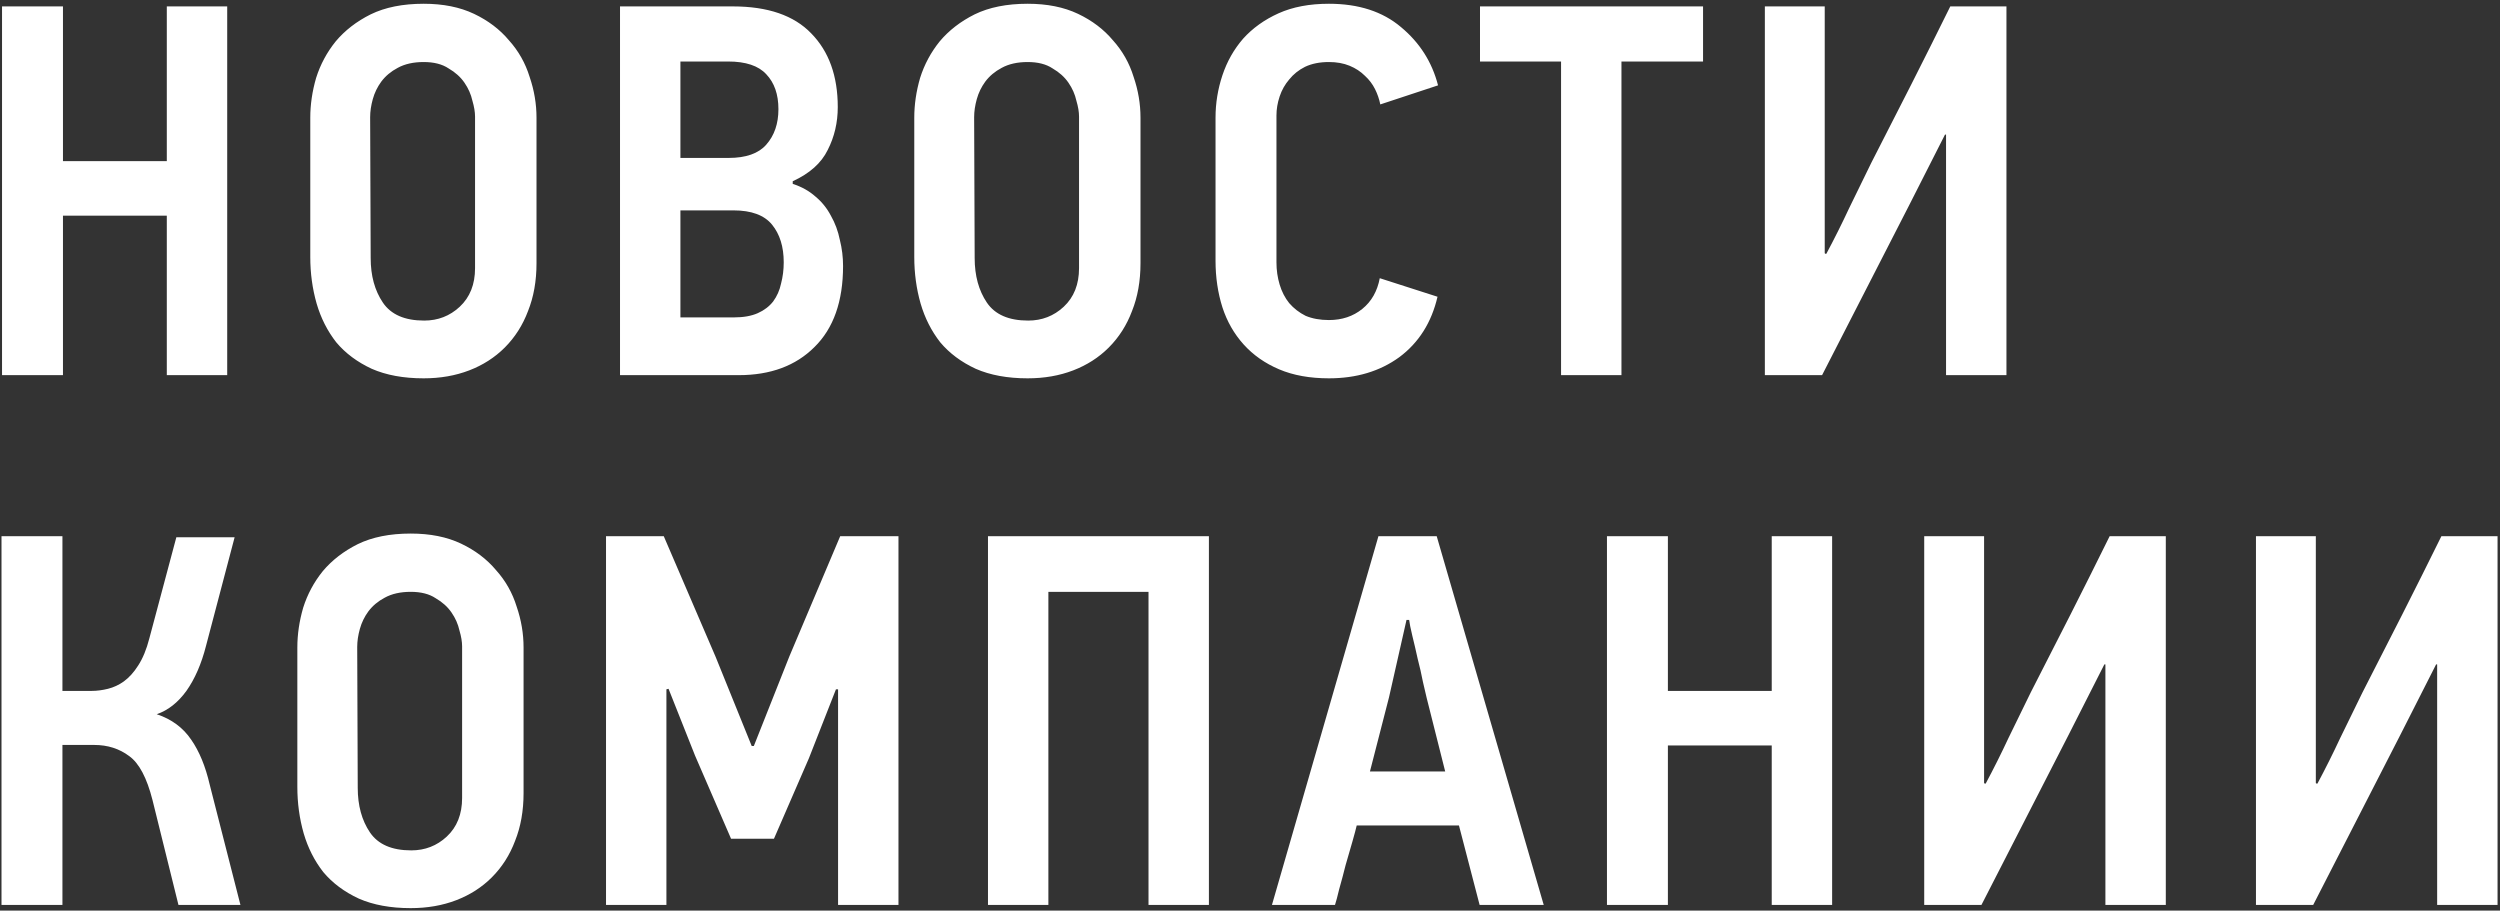 <?xml version="1.0" encoding="UTF-8"?> <svg xmlns="http://www.w3.org/2000/svg" width="302" height="110" viewBox="0 0 302 110" fill="none"><rect x="0" y="0" width="302" height="110" fill="#333333" stroke="none"/><path d="M20.15 45.318V26.054H7.606V45.318H0.246V0.774H7.606V19.462H20.15V0.774H27.446V45.318H20.15ZM64.81 31.814C64.81 33.947 64.469 35.867 63.786 37.574C63.146 39.281 62.207 40.752 60.97 41.99C59.775 43.184 58.346 44.102 56.682 44.742C55.018 45.382 53.183 45.702 51.178 45.702C48.746 45.702 46.655 45.318 44.906 44.55C43.157 43.739 41.727 42.672 40.618 41.35C39.551 39.984 38.762 38.427 38.25 36.678C37.738 34.886 37.482 33.008 37.482 31.046V14.214C37.482 12.635 37.717 11.035 38.186 9.414C38.698 7.793 39.487 6.321 40.554 4.998C41.663 3.675 43.071 2.587 44.778 1.734C46.527 0.881 48.66 0.454 51.178 0.454C53.525 0.454 55.551 0.859 57.258 1.67C58.965 2.481 60.373 3.547 61.482 4.87C62.634 6.15 63.466 7.622 63.978 9.286C64.532 10.907 64.81 12.55 64.81 14.214V31.814ZM57.386 14.086C57.386 13.531 57.279 12.891 57.066 12.166C56.895 11.398 56.575 10.672 56.106 9.99C55.636 9.307 54.996 8.731 54.186 8.262C53.418 7.75 52.415 7.494 51.178 7.494C49.941 7.494 48.895 7.729 48.042 8.198C47.231 8.625 46.57 9.179 46.058 9.862C45.589 10.502 45.247 11.206 45.034 11.974C44.821 12.742 44.714 13.467 44.714 14.15L44.778 31.174C44.778 33.307 45.269 35.099 46.25 36.55C47.231 38.001 48.895 38.726 51.242 38.726C52.906 38.726 54.335 38.171 55.53 37.062C56.767 35.91 57.386 34.352 57.386 32.39V14.086ZM101.842 32.134C101.842 36.401 100.69 39.664 98.386 41.926C96.124 44.187 93.074 45.318 89.234 45.318H74.898V0.774H88.53C92.754 0.774 95.911 1.862 98.002 4.038C100.135 6.214 101.202 9.179 101.202 12.934C101.202 14.811 100.796 16.539 99.986 18.118C99.218 19.697 97.81 20.955 95.762 21.894V22.214C96.829 22.555 97.746 23.067 98.514 23.75C99.282 24.39 99.9 25.158 100.37 26.054C100.882 26.95 101.244 27.931 101.458 28.998C101.714 30.022 101.842 31.067 101.842 32.134ZM94.034 13.19C94.034 11.398 93.543 9.99 92.562 8.966C91.623 7.942 90.087 7.43 87.954 7.43H82.194V19.078H88.018C90.109 19.078 91.623 18.544 92.562 17.478C93.543 16.369 94.034 14.939 94.034 13.19ZM94.674 31.686C94.674 29.808 94.204 28.294 93.266 27.142C92.327 25.99 90.77 25.414 88.594 25.414H82.194V38.342H88.658C89.81 38.342 90.77 38.171 91.538 37.83C92.306 37.489 92.924 37.019 93.394 36.422C93.863 35.782 94.183 35.056 94.354 34.246C94.567 33.435 94.674 32.582 94.674 31.686ZM137.772 31.814C137.772 33.947 137.431 35.867 136.748 37.574C136.108 39.281 135.17 40.752 133.932 41.99C132.738 43.184 131.308 44.102 129.644 44.742C127.98 45.382 126.146 45.702 124.14 45.702C121.708 45.702 119.618 45.318 117.868 44.55C116.119 43.739 114.69 42.672 113.58 41.35C112.514 39.984 111.724 38.427 111.212 36.678C110.7 34.886 110.444 33.008 110.444 31.046V14.214C110.444 12.635 110.679 11.035 111.148 9.414C111.66 7.793 112.45 6.321 113.516 4.998C114.626 3.675 116.034 2.587 117.74 1.734C119.49 0.881 121.623 0.454 124.14 0.454C126.487 0.454 128.514 0.859 130.22 1.67C131.927 2.481 133.335 3.547 134.444 4.87C135.596 6.15 136.428 7.622 136.94 9.286C137.495 10.907 137.772 12.55 137.772 14.214V31.814ZM130.348 14.086C130.348 13.531 130.242 12.891 130.028 12.166C129.858 11.398 129.538 10.672 129.068 9.99C128.599 9.307 127.959 8.731 127.148 8.262C126.38 7.75 125.378 7.494 124.14 7.494C122.903 7.494 121.858 7.729 121.004 8.198C120.194 8.625 119.532 9.179 119.02 9.862C118.551 10.502 118.21 11.206 117.996 11.974C117.783 12.742 117.676 13.467 117.676 14.15L117.74 31.174C117.74 33.307 118.231 35.099 119.212 36.55C120.194 38.001 121.858 38.726 124.204 38.726C125.868 38.726 127.298 38.171 128.492 37.062C129.73 35.91 130.348 34.352 130.348 32.39V14.086ZM173.652 35.846C172.927 38.961 171.391 41.392 169.044 43.142C166.698 44.849 163.86 45.702 160.532 45.702C158.228 45.702 156.223 45.339 154.516 44.614C152.81 43.889 151.38 42.886 150.228 41.606C149.076 40.326 148.223 38.833 147.668 37.126C147.114 35.377 146.836 33.499 146.836 31.494V14.214C146.836 12.464 147.114 10.758 147.668 9.094C148.223 7.43 149.055 5.958 150.164 4.678C151.316 3.398 152.746 2.374 154.452 1.606C156.159 0.838 158.186 0.454 160.532 0.454C164.116 0.454 167.018 1.393 169.236 3.27C171.498 5.147 172.991 7.494 173.716 10.31L166.74 12.614C166.612 11.974 166.399 11.355 166.1 10.758C165.802 10.161 165.396 9.627 164.884 9.158C164.372 8.646 163.754 8.241 163.028 7.942C162.303 7.643 161.471 7.494 160.532 7.494C159.423 7.494 158.463 7.686 157.652 8.07C156.884 8.454 156.244 8.966 155.732 9.606C155.22 10.203 154.836 10.886 154.58 11.654C154.324 12.422 154.196 13.19 154.196 13.958V31.686C154.196 32.624 154.324 33.52 154.58 34.374C154.836 35.227 155.22 35.974 155.732 36.614C156.287 37.254 156.948 37.766 157.716 38.15C158.527 38.491 159.466 38.662 160.532 38.662C162.111 38.662 163.455 38.214 164.564 37.318C165.674 36.422 166.378 35.184 166.676 33.606L173.652 35.846ZM195.872 7.43V45.318H188.576V7.43H178.784V0.774H205.728V7.43H195.872ZM213.195 45.318V0.774H220.427V30.598C220.469 30.598 220.491 30.619 220.491 30.662C220.533 30.662 220.576 30.662 220.619 30.662C221.6 28.827 222.517 26.992 223.371 25.158C224.267 23.323 225.163 21.488 226.059 19.654C227.68 16.497 229.28 13.361 230.859 10.246C232.437 7.131 234.016 3.974 235.595 0.774H242.379V45.318H235.083V16.262H234.955C234.229 17.67 233.504 19.099 232.779 20.55C232.053 22 231.328 23.43 230.603 24.838L220.107 45.318H213.195ZM0.182 109.318V64.774H7.542V83.462H11.062C11.702 83.462 12.364 83.376 13.046 83.206C13.729 83.035 14.369 82.737 14.966 82.31C15.606 81.841 16.182 81.201 16.694 80.39C17.249 79.537 17.697 78.448 18.038 77.126L21.302 64.902H28.342L24.886 78.022C24.332 80.198 23.542 82.011 22.518 83.462C21.494 84.87 20.3 85.808 18.934 86.278C20.726 86.875 22.113 87.899 23.094 89.35C24.076 90.758 24.822 92.571 25.334 94.79L29.046 109.318H21.558L18.422 96.646C17.74 93.958 16.801 92.187 15.606 91.334C14.412 90.438 13.004 89.99 11.382 89.99H7.542V109.318H0.182ZM63.247 95.814C63.247 97.947 62.906 99.867 62.223 101.574C61.583 103.281 60.645 104.753 59.407 105.99C58.213 107.185 56.783 108.102 55.119 108.742C53.455 109.382 51.621 109.702 49.615 109.702C47.183 109.702 45.093 109.318 43.343 108.55C41.594 107.739 40.165 106.673 39.055 105.35C37.989 103.985 37.199 102.427 36.687 100.678C36.175 98.886 35.919 97.008 35.919 95.046V78.214C35.919 76.635 36.154 75.035 36.623 73.414C37.135 71.793 37.925 70.32 38.991 68.998C40.101 67.675 41.509 66.587 43.215 65.734C44.965 64.88 47.098 64.454 49.615 64.454C51.962 64.454 53.989 64.859 55.695 65.67C57.402 66.481 58.81 67.547 59.919 68.87C61.071 70.15 61.903 71.622 62.415 73.286C62.97 74.907 63.247 76.55 63.247 78.214V95.814ZM55.823 78.086C55.823 77.531 55.717 76.891 55.503 76.166C55.333 75.398 55.013 74.672 54.543 73.99C54.074 73.307 53.434 72.731 52.623 72.262C51.855 71.75 50.853 71.494 49.615 71.494C48.378 71.494 47.333 71.728 46.479 72.198C45.669 72.624 45.007 73.179 44.495 73.862C44.026 74.502 43.685 75.206 43.471 75.974C43.258 76.742 43.151 77.467 43.151 78.15L43.215 95.174C43.215 97.307 43.706 99.099 44.687 100.55C45.669 102.001 47.333 102.726 49.679 102.726C51.343 102.726 52.773 102.171 53.967 101.062C55.205 99.91 55.823 98.353 55.823 96.39V78.086ZM101.239 109.318V83.27H100.983L97.719 91.59L93.495 101.318H88.311L83.959 91.27L80.759 83.206L80.503 83.27V109.318H73.207V64.774H80.183L86.455 79.366L90.807 90.118H91.063L95.351 79.302L101.495 64.774H108.535V109.318H101.239ZM138.74 109.318V71.494H126.644V109.318H119.348V64.774H146.036V109.318H138.74ZM176.242 99.718H163.89C163.804 100.102 163.634 100.742 163.378 101.638C163.122 102.534 162.844 103.494 162.546 104.518C162.29 105.542 162.034 106.502 161.778 107.398C161.564 108.294 161.394 108.934 161.266 109.318H153.65L166.514 64.774H173.554L186.482 109.318H178.738L176.242 99.718ZM167.794 84.23L165.49 93.19H174.578L172.338 84.294C172.252 83.91 172.103 83.27 171.89 82.374C171.719 81.478 171.506 80.539 171.25 79.558C171.036 78.576 170.823 77.659 170.61 76.806C170.396 75.91 170.268 75.27 170.226 74.886H169.906L167.794 84.23ZM214.025 109.318V90.054H201.481V109.318H194.121V64.774H201.481V83.462H214.025V64.774H221.321V109.318H214.025ZM232.445 109.318V64.774H239.677V94.598C239.719 94.598 239.741 94.619 239.741 94.662C239.783 94.662 239.826 94.662 239.869 94.662C240.85 92.827 241.767 90.993 242.621 89.158C243.517 87.323 244.413 85.489 245.309 83.654C246.93 80.496 248.53 77.361 250.109 74.246C251.687 71.131 253.266 67.974 254.845 64.774H261.629V109.318H254.333V80.262H254.205C253.479 81.67 252.754 83.099 252.029 84.55C251.303 86.001 250.578 87.43 249.853 88.838L239.357 109.318H232.445ZM272.52 109.318V64.774H279.752V94.598C279.794 94.598 279.816 94.619 279.816 94.662C279.858 94.662 279.901 94.662 279.944 94.662C280.925 92.827 281.842 90.993 282.696 89.158C283.592 87.323 284.488 85.489 285.384 83.654C287.005 80.496 288.605 77.361 290.184 74.246C291.762 71.131 293.341 67.974 294.92 64.774H301.704V109.318H294.408V80.262H294.28C293.554 81.67 292.829 83.099 292.104 84.55C291.378 86.001 290.653 87.43 289.928 88.838L279.432 109.318H272.52Z" fill="white"></path></svg> 